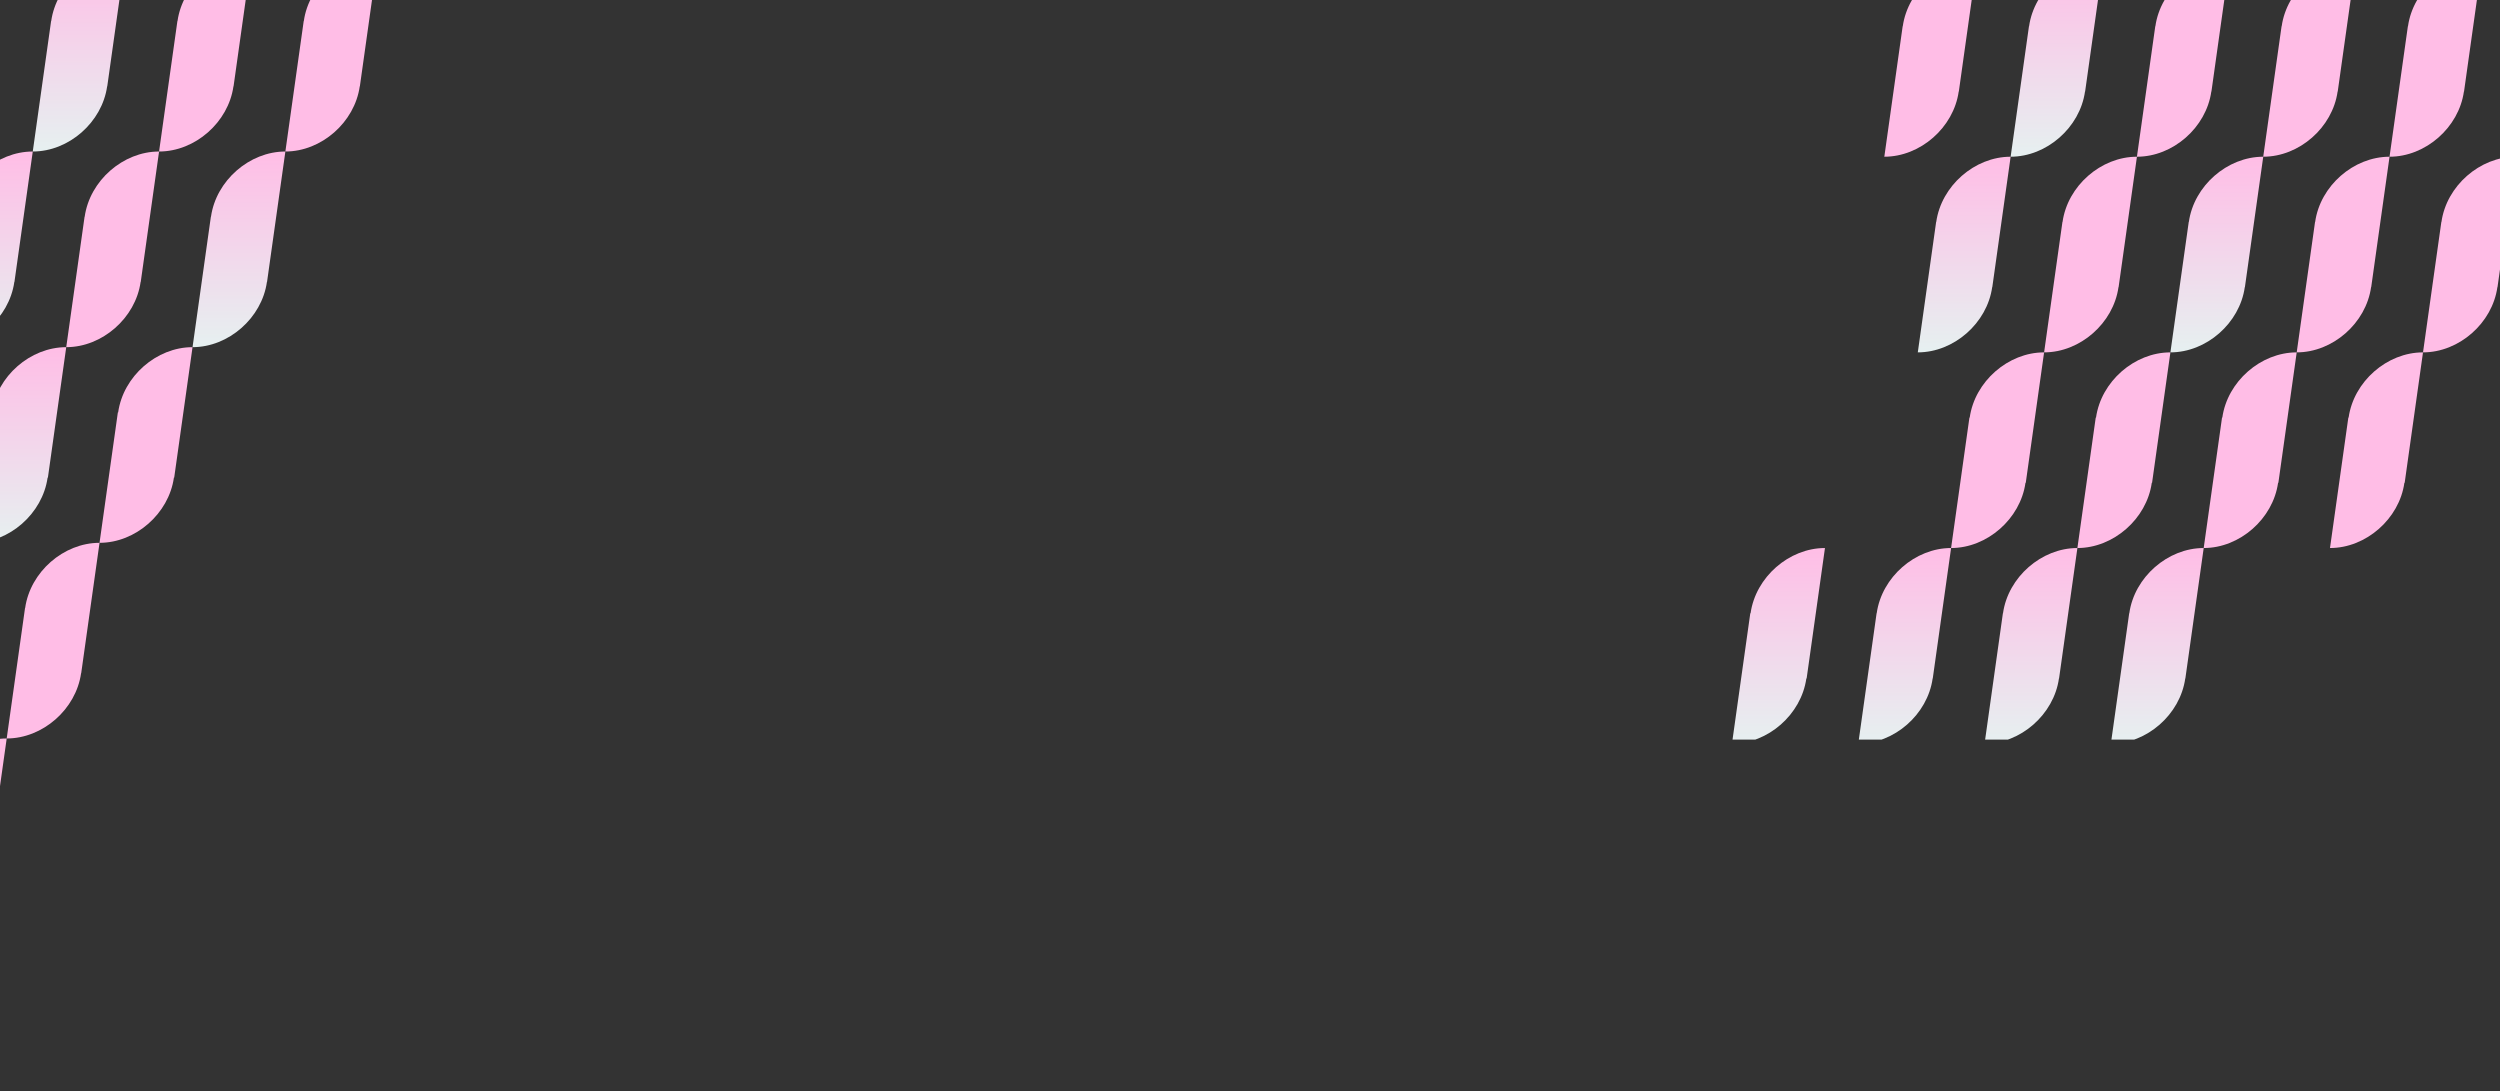 <svg xmlns="http://www.w3.org/2000/svg" xmlns:xlink="http://www.w3.org/1999/xlink" width="1920" height="838" viewBox="0 0 1920 838">
  <rect x="0" y="0" width="1920" height="838" fill="#333333" stroke="none"/>
  <defs>
    <clipPath id="clip-path">
      <rect id="Rectangle_22" data-name="Rectangle 22" width="1920" height="838" fill="#ffbde6"/>
    </clipPath>
    <linearGradient id="linear-gradient" x1="0.5" x2="0.5" y2="1" gradientUnits="objectBoundingBox">
      <stop offset="0" stop-color="#ffbde6"/>
      <stop offset="1" stop-color="#e6f0f0"/>
    </linearGradient>
    <clipPath id="clip-path-2">
      <rect id="Rectangle_131" data-name="Rectangle 131" width="645" height="568" transform="translate(1275 170)" fill="#fff" stroke="#707070" stroke-width="1"/>
    </clipPath>
  </defs>
  <g id="Group_602" data-name="Group 602" transform="translate(0 -170)">
    <g id="Mask_Group_2" data-name="Mask Group 2" transform="translate(0 170)" clip-path="url(#clip-path)">
      <g id="Group_259" data-name="Group 259" transform="translate(-1519)">
        <g id="Group_84" data-name="Group 84" transform="translate(-1506.109 1883.349)">
          <path id="Path_402" data-name="Path 402" d="M.017,150.261c27.653,0,53.221-22.417,57.107-50.07l0-.017h.09l7.04-50.087L71.3,0h-.017C43.625,0,18.058,22.418,14.171,50.071l0,.017h-.09L7.04,100.174,0,150.261Z" transform="translate(2881.978 -1766.985)" fill="#ffbde6"/>
          <path id="Path_403" data-name="Path 403" d="M.017,150.261c27.653,0,53.221-22.417,57.107-50.07h0l0-.016h.09l7.04-50.087L71.3,0h-.017C43.625,0,18.058,22.418,14.171,50.071l0,.017h-.09L7.04,100.174,0,150.261Z" transform="translate(2953.271 -1917.246)" fill="#ffbde6"/>
          <path id="Path_404" data-name="Path 404" d="M.017,150.261c27.653,0,53.221-22.416,57.107-50.069l0-.017h.09l7.04-50.087L71.3,0h-.017C43.625,0,18.058,22.419,14.171,50.071l0,.018h-.09L7.04,100.175,0,150.261Z" transform="translate(2667.957 -1316.204)" fill="#ffbde6"/>
          <path id="Path_405" data-name="Path 405" d="M.017,150.261c27.653,0,53.221-22.417,57.107-50.07l0-.017h.09l7.04-50.087L71.3,0h-.017C43.625,0,18.058,22.418,14.171,50.071l0,.017h-.09L7.04,100.174,0,150.261Z" transform="translate(2739.252 -1466.464)" fill="#ffbde6"/>
          <path id="Path_406" data-name="Path 406" d="M.017,150.261c27.653,0,53.221-22.417,57.107-50.07l0-.017h.226l7.04-50.087L71.431,0h-.017C43.761,0,18.194,22.418,14.307,50.071l0,.017h-.226L7.04,100.174,0,150.261Z" transform="translate(2810.546 -1616.725)" fill="#ffbde6"/>
        </g>
        <g id="Group_85" data-name="Group 85" transform="translate(-1409.109 1883.349)">
          <path id="Path_407" data-name="Path 407" d="M.017,150.261c27.653,0,53.221-22.417,57.107-50.07l0-.017h.09l7.04-50.087L71.3,0h-.017C43.625,0,18.058,22.418,14.171,50.071l0,.017h-.09L7.04,100.174,0,150.261Z" transform="translate(2881.978 -1766.985)" fill="url(#linear-gradient)"/>
          <path id="Path_408" data-name="Path 408" d="M.017,150.261c27.653,0,53.221-22.417,57.107-50.07h0l0-.016h.09l7.04-50.087L71.3,0h-.017C43.625,0,18.058,22.418,14.171,50.071l0,.017h-.09L7.04,100.174,0,150.261Z" transform="translate(2953.271 -1917.246)" fill="url(#linear-gradient)"/>
          <path id="Path_409" data-name="Path 409" d="M.017,150.261c27.653,0,53.221-22.416,57.107-50.069l0-.017h.09l7.04-50.087L71.3,0h-.017C43.625,0,18.058,22.419,14.171,50.071l0,.018h-.09L7.04,100.175,0,150.261Z" transform="translate(2667.957 -1316.204)" fill="#ffbde6"/>
          <path id="Path_410" data-name="Path 410" d="M.017,150.261c27.653,0,53.221-22.417,57.107-50.07l0-.017h.09l7.04-50.087L71.3,0h-.017C43.625,0,18.058,22.418,14.171,50.071l0,.017h-.09L7.04,100.174,0,150.261Z" transform="translate(2739.252 -1466.464)" fill="#ffbde6"/>
          <path id="Path_411" data-name="Path 411" d="M.017,150.261c27.653,0,53.221-22.417,57.107-50.07l0-.017h.226l7.04-50.087L71.431,0h-.017C43.761,0,18.194,22.418,14.307,50.071l0,.017h-.226L7.04,100.174,0,150.261Z" transform="translate(2810.546 -1616.725)" fill="#ffbde6"/>
        </g>
        <g id="Group_86" data-name="Group 86" transform="translate(-1312.109 1883.349)">
          <path id="Path_412" data-name="Path 412" d="M.017,150.261c27.653,0,53.221-22.417,57.107-50.07l0-.017h.09l7.04-50.087L71.3,0h-.017C43.625,0,18.058,22.418,14.171,50.071l0,.017h-.09L7.04,100.174,0,150.261Z" transform="translate(2881.978 -1766.985)" fill="#ffbde6"/>
          <path id="Path_413" data-name="Path 413" d="M.017,150.261c27.653,0,53.221-22.417,57.107-50.07h0l0-.016h.09l7.04-50.087L71.3,0h-.017C43.625,0,18.058,22.418,14.171,50.071l0,.017h-.09L7.04,100.174,0,150.261Z" transform="translate(2953.271 -1917.246)" fill="#ffbde6"/>
          <path id="Path_414" data-name="Path 414" d="M.017,150.261c27.653,0,53.221-22.416,57.107-50.069l0-.017h.09l7.04-50.087L71.3,0h-.017C43.625,0,18.058,22.419,14.171,50.071l0,.018h-.09L7.04,100.175,0,150.261Z" transform="translate(2667.957 -1316.204)" fill="#ffbde6"/>
          <path id="Path_415" data-name="Path 415" d="M71.279,0C43.625,0,18.058,22.417,14.171,50.07l0,.017h-.09L7.04,100.173,0,150.261H.017c27.653,0,53.221-22.418,57.107-50.071l0-.017h.09l7.04-50.087L71.3,0Z" transform="translate(2739.252 -1466.464)" fill="#ffbde6"/>
          <path id="Path_416" data-name="Path 416" d="M.017,150.261c27.653,0,53.221-22.417,57.107-50.07l0-.017h.226l7.04-50.087L71.431,0h-.017C43.761,0,18.194,22.418,14.307,50.071l0,.017h-.226L7.04,100.174,0,150.261Z" transform="translate(2810.546 -1616.725)" fill="url(#linear-gradient)"/>
        </g>
        <g id="Group_87" data-name="Group 87" transform="translate(-1215.109 1883.349)">
          <path id="Path_417" data-name="Path 417" d="M.017,150.261c27.653,0,53.221-22.417,57.107-50.07l0-.017h.09l7.04-50.087L71.3,0h-.017C43.625,0,18.058,22.418,14.171,50.071l0,.017h-.09L7.04,100.174,0,150.261Z" transform="translate(2881.978 -1766.985)" fill="url(#linear-gradient)"/>
          <path id="Path_418" data-name="Path 418" d="M.017,150.261c27.653,0,53.221-22.417,57.107-50.07h0l0-.016h.09l7.04-50.087L71.3,0h-.017C43.625,0,18.058,22.418,14.171,50.071l0,.017h-.09L7.04,100.174,0,150.261Z" transform="translate(2953.271 -1917.246)" fill="#ffbde6"/>
          <path id="Path_419" data-name="Path 419" d="M.017,150.261c27.653,0,53.221-22.416,57.107-50.069l0-.017h.09l7.04-50.087L71.3,0h-.017C43.625,0,18.058,22.419,14.171,50.071l0,.018h-.09L7.04,100.175,0,150.261Z" transform="translate(2667.957 -1316.204)" fill="#ffbde6"/>
          <path id="Path_420" data-name="Path 420" d="M71.279,0C43.625,0,18.058,22.417,14.171,50.07l0,.017h-.09L7.04,100.173,0,150.261H.017c27.653,0,53.221-22.418,57.107-50.071l0-.017h.09l7.04-50.087L71.3,0Z" transform="translate(2739.252 -1466.464)" fill="#ffbde6"/>
          <path id="Path_421" data-name="Path 421" d="M.017,150.261c27.653,0,53.221-22.417,57.107-50.07l0-.017h.226l7.04-50.087L71.431,0h-.017C43.761,0,18.194,22.418,14.307,50.071l0,.017h-.226L7.04,100.174,0,150.261Z" transform="translate(2810.546 -1616.725)" fill="#ffbde6"/>
        </g>
      </g>
    </g>
    <g id="Mask_Group_28" data-name="Mask Group 28" clip-path="url(#clip-path-2)">
      <g id="Group_263" data-name="Group 263" transform="translate(0 174)">
        <g id="Group_258" data-name="Group 258">
          <g id="Group_84-2" data-name="Group 84" transform="translate(-1506.109 1883.349)">
            <path id="Path_402-2" data-name="Path 402" d="M.017,150.261c27.653,0,53.221-22.417,57.107-50.07l0-.017h.09l7.04-50.087L71.3,0h-.017C43.625,0,18.058,22.418,14.171,50.071l0,.017h-.09L7.04,100.174,0,150.261Z" transform="translate(2881.978 -1766.985)" fill="none"/>
            <path id="Path_403-2" data-name="Path 403" d="M.017,150.261c27.653,0,53.221-22.417,57.107-50.07h0l0-.016h.09l7.04-50.087L71.3,0h-.017C43.625,0,18.058,22.418,14.171,50.071l0,.017h-.09L7.04,100.174,0,150.261Z" transform="translate(2953.271 -1917.246)" fill="#ffbde6"/>
            <path id="Path_405-2" data-name="Path 405" d="M.017,150.261c27.653,0,53.221-22.417,57.107-50.07l0-.017h.09l7.04-50.087L71.3,0h-.017C43.625,0,18.058,22.418,14.171,50.071l0,.017h-.09L7.04,100.174,0,150.261Z" transform="translate(2739.252 -1466.464)" fill="none"/>
            <path id="Path_406-2" data-name="Path 406" d="M.017,150.261c27.653,0,53.221-22.417,57.107-50.07l0-.017h.226l7.04-50.087L71.431,0h-.017C43.761,0,18.194,22.418,14.307,50.071l0,.017h-.226L7.04,100.174,0,150.261Z" transform="translate(2810.546 -1616.725)" fill="none"/>
          </g>
          <g id="Group_85-2" data-name="Group 85" transform="translate(-1409.109 1883.349)">
            <path id="Path_407-2" data-name="Path 407" d="M.017,150.261c27.653,0,53.221-22.417,57.107-50.07l0-.017h.09l7.04-50.087L71.3,0h-.017C43.625,0,18.058,22.418,14.171,50.071l0,.017h-.09L7.04,100.174,0,150.261Z" transform="translate(2881.978 -1766.985)" fill="url(#linear-gradient)"/>
            <path id="Path_408-2" data-name="Path 408" d="M.017,150.261c27.653,0,53.221-22.417,57.107-50.07h0l0-.016h.09l7.04-50.087L71.3,0h-.017C43.625,0,18.058,22.418,14.171,50.071l0,.017h-.09L7.04,100.174,0,150.261Z" transform="translate(2953.271 -1917.246)" fill="url(#linear-gradient)"/>
            <path id="Path_409-2" data-name="Path 409" d="M.017,150.261c27.653,0,53.221-22.416,57.107-50.069l0-.017h.09l7.04-50.087L71.3,0h-.017C43.625,0,18.058,22.419,14.171,50.071l0,.018h-.09L7.04,100.175,0,150.261Z" transform="translate(2667.957 -1316.204)" fill="none"/>
            <path id="Path_410-2" data-name="Path 410" d="M.017,150.261c27.653,0,53.221-22.417,57.107-50.07l0-.017h.09l7.04-50.087L71.3,0h-.017C43.625,0,18.058,22.418,14.171,50.071l0,.017h-.09L7.04,100.174,0,150.261Z" transform="translate(2739.252 -1466.464)" fill="none"/>
            <path id="Path_411-2" data-name="Path 411" d="M.017,150.261c27.653,0,53.221-22.417,57.107-50.07l0-.017h.226l7.04-50.087L71.431,0h-.017C43.761,0,18.194,22.418,14.307,50.071l0,.017h-.226L7.04,100.174,0,150.261Z" transform="translate(2810.546 -1616.725)" fill="none"/>
            <path id="Path_677" data-name="Path 677" d="M.017,150.261c27.653,0,53.221-22.417,57.107-50.07l0-.017h.226l7.04-50.087L71.431,0h-.017C43.761,0,18.194,22.418,14.307,50.071l0,.017h-.226L7.04,100.174,0,150.261Z" transform="translate(2739.252 -1466.465)" fill="url(#linear-gradient)"/>
          </g>
          <g id="Group_86-2" data-name="Group 86" transform="translate(-1312.109 1883.349)">
            <path id="Path_412-2" data-name="Path 412" d="M.017,150.261c27.653,0,53.221-22.417,57.107-50.07l0-.017h.09l7.04-50.087L71.3,0h-.017C43.625,0,18.058,22.418,14.171,50.071l0,.017h-.09L7.04,100.174,0,150.261Z" transform="translate(2881.978 -1766.985)" fill="#ffbde6"/>
            <path id="Path_413-2" data-name="Path 413" d="M.017,150.261c27.653,0,53.221-22.417,57.107-50.07h0l0-.016h.09l7.04-50.087L71.3,0h-.017C43.625,0,18.058,22.418,14.171,50.071l0,.017h-.09L7.04,100.174,0,150.261Z" transform="translate(2953.271 -1917.246)" fill="#ffbde6"/>
            <path id="Path_414-2" data-name="Path 414" d="M.017,150.261c27.653,0,53.221-22.416,57.107-50.069l0-.017h.09l7.04-50.087L71.3,0h-.017C43.625,0,18.058,22.419,14.171,50.071l0,.018h-.09L7.04,100.175,0,150.261Z" transform="translate(2667.957 -1316.204)" fill="none"/>
            <path id="Path_415-2" data-name="Path 415" d="M71.279,0C43.625,0,18.058,22.417,14.171,50.07l0,.017h-.09L7.04,100.173,0,150.261H.017c27.653,0,53.221-22.418,57.107-50.071l0-.017h.09l7.04-50.087L71.3,0Z" transform="translate(2739.252 -1466.464)" fill="url(#linear-gradient)"/>
            <path id="Path_416-2" data-name="Path 416" d="M.017,150.261c27.653,0,53.221-22.417,57.107-50.07l0-.017h.226l7.04-50.087L71.431,0h-.017C43.761,0,18.194,22.418,14.307,50.071l0,.017h-.226L7.04,100.174,0,150.261Z" transform="translate(2810.546 -1616.725)" fill="#ffbde6"/>
          </g>
          <g id="Group_87-2" data-name="Group 87" transform="translate(-1215.109 1883.349)">
            <path id="Path_417-2" data-name="Path 417" d="M.017,150.261c27.653,0,53.221-22.417,57.107-50.07l0-.017h.09l7.04-50.087L71.3,0h-.017C43.625,0,18.058,22.418,14.171,50.071l0,.017h-.09L7.04,100.174,0,150.261Z" transform="translate(2881.978 -1766.985)" fill="url(#linear-gradient)"/>
            <path id="Path_418-2" data-name="Path 418" d="M.017,150.261c27.653,0,53.221-22.417,57.107-50.07h0l0-.016h.09l7.04-50.087L71.3,0h-.017C43.625,0,18.058,22.418,14.171,50.071l0,.017h-.09L7.04,100.174,0,150.261Z" transform="translate(2953.271 -1917.246)" fill="#ffbde6"/>
            <path id="Path_419-2" data-name="Path 419" d="M.017,150.261c27.653,0,53.221-22.416,57.107-50.069l0-.017h.09l7.04-50.087L71.3,0h-.017C43.625,0,18.058,22.419,14.171,50.071l0,.018h-.09L7.04,100.175,0,150.261Z" transform="translate(2667.957 -1316.204)" fill="none"/>
            <path id="Path_420-2" data-name="Path 420" d="M71.279,0C43.625,0,18.058,22.417,14.171,50.07l0,.017h-.09L7.04,100.173,0,150.261H.017c27.653,0,53.221-22.418,57.107-50.071l0-.017h.09l7.04-50.087L71.3,0Z" transform="translate(2739.252 -1466.464)" fill="url(#linear-gradient)"/>
            <path id="Path_421-2" data-name="Path 421" d="M.017,150.261c27.653,0,53.221-22.417,57.107-50.07l0-.017h.226l7.04-50.087L71.431,0h-.017C43.761,0,18.194,22.418,14.307,50.071l0,.017h-.226L7.04,100.174,0,150.261Z" transform="translate(2810.546 -1616.725)" fill="#ffbde6"/>
          </g>
          <g id="Group_88" data-name="Group 88" transform="translate(-1118.109 1883.349)">
            <path id="Path_422" data-name="Path 422" d="M.017,150.261c27.653,0,53.221-22.417,57.107-50.07l0-.017h.09l7.04-50.087L71.3,0h-.017C43.625,0,18.058,22.418,14.171,50.071l0,.017h-.09L7.04,100.174,0,150.261Z" transform="translate(2881.978 -1766.985)" fill="#ffbde6"/>
            <path id="Path_423" data-name="Path 423" d="M.017,150.261c27.653,0,53.221-22.417,57.107-50.07h0l0-.016h.09l7.04-50.087L71.3,0h-.017C43.625,0,18.058,22.418,14.171,50.071l0,.017h-.09L7.04,100.174,0,150.261Z" transform="translate(2953.271 -1917.246)" fill="#ffbde6"/>
            <path id="Path_424" data-name="Path 424" d="M.017,150.261c27.653,0,53.221-22.416,57.107-50.069l0-.017h.09l7.04-50.087L71.3,0h-.017C43.625,0,18.058,22.419,14.171,50.071l0,.018h-.09L7.04,100.175,0,150.261Z" transform="translate(2667.957 -1316.204)" fill="none"/>
            <path id="Path_425" data-name="Path 425" d="M.017,150.261c27.653,0,53.221-22.417,57.107-50.07l0-.017h.09l7.04-50.087L71.3,0h-.017C43.625,0,18.058,22.418,14.171,50.071l0,.017h-.09L7.04,100.174,0,150.261Z" transform="translate(2739.252 -1466.464)" fill="url(#linear-gradient)"/>
            <path id="Path_426" data-name="Path 426" d="M.017,150.261c27.653,0,53.221-22.417,57.107-50.07l0-.017h.226l7.04-50.087L71.431,0h-.017C43.761,0,18.194,22.418,14.307,50.071l0,.017h-.226L7.04,100.174,0,150.261Z" transform="translate(2810.546 -1616.725)" fill="#ffbde6"/>
          </g>
        </g>
        <g id="Group_89" data-name="Group 89" transform="translate(-1021.109 1883.349)">
          <path id="Path_427" data-name="Path 427" d="M.017,150.261c27.653,0,53.221-22.417,57.107-50.07l0-.017h.09l7.04-50.087L71.3,0h-.017C43.625,0,18.058,22.418,14.171,50.071l0,.017h-.09L7.04,100.174,0,150.261Z" transform="translate(2881.978 -1766.985)" fill="#ffbde6"/>
          <path id="Path_429" data-name="Path 429" d="M.017,150.261c27.653,0,53.221-22.416,57.107-50.069l0-.017h.09l7.04-50.087L71.3,0h-.017C43.625,0,18.058,22.419,14.171,50.071l0,.018h-.09L7.04,100.175,0,150.261Z" transform="translate(2667.957 -1316.204)" fill="none"/>
          <path id="Path_430" data-name="Path 430" d="M.017,150.261c27.653,0,53.221-22.417,57.107-50.07l0-.017h.09l7.04-50.087L71.3,0h-.017C43.625,0,18.058,22.418,14.171,50.071l0,.017h-.09L7.04,100.174,0,150.261Z" transform="translate(2739.252 -1466.464)" fill="none"/>
          <path id="Path_431" data-name="Path 431" d="M.017,150.261c27.653,0,53.221-22.417,57.107-50.07l0-.017h.226l7.04-50.087L71.431,0h-.017C43.761,0,18.194,22.418,14.307,50.071l0,.017h-.226L7.04,100.174,0,150.261Z" transform="translate(2810.546 -1616.725)" fill="#ffbde6"/>
        </g>
        <g id="Group_90" data-name="Group 90" transform="translate(-924.109 1883.349)">
          <path id="Path_434" data-name="Path 434" d="M.017,150.261c27.653,0,53.221-22.416,57.107-50.069l0-.017h.09l7.04-50.087L71.3,0h-.017C43.625,0,18.058,22.419,14.171,50.071l0,.018h-.09L7.04,100.175,0,150.261Z" transform="translate(2667.957 -1316.204)" fill="none"/>
          <path id="Path_435" data-name="Path 435" d="M.017,150.261c27.653,0,53.221-22.417,57.107-50.07l0-.017h.09l7.04-50.087L71.3,0h-.017C43.625,0,18.058,22.418,14.171,50.071l0,.017h-.09L7.04,100.174,0,150.261Z" transform="translate(2739.252 -1466.464)" fill="none"/>
          <path id="Path_436" data-name="Path 436" d="M.017,150.261c27.653,0,53.221-22.417,57.107-50.07l0-.017h.226l7.04-50.087L71.431,0h-.017C43.761,0,18.194,22.418,14.307,50.071l0,.017h-.226L7.04,100.174,0,150.261Z" transform="translate(2810.546 -1616.725)" fill="none"/>
        </g>
      </g>
    </g>
  </g>
</svg>
